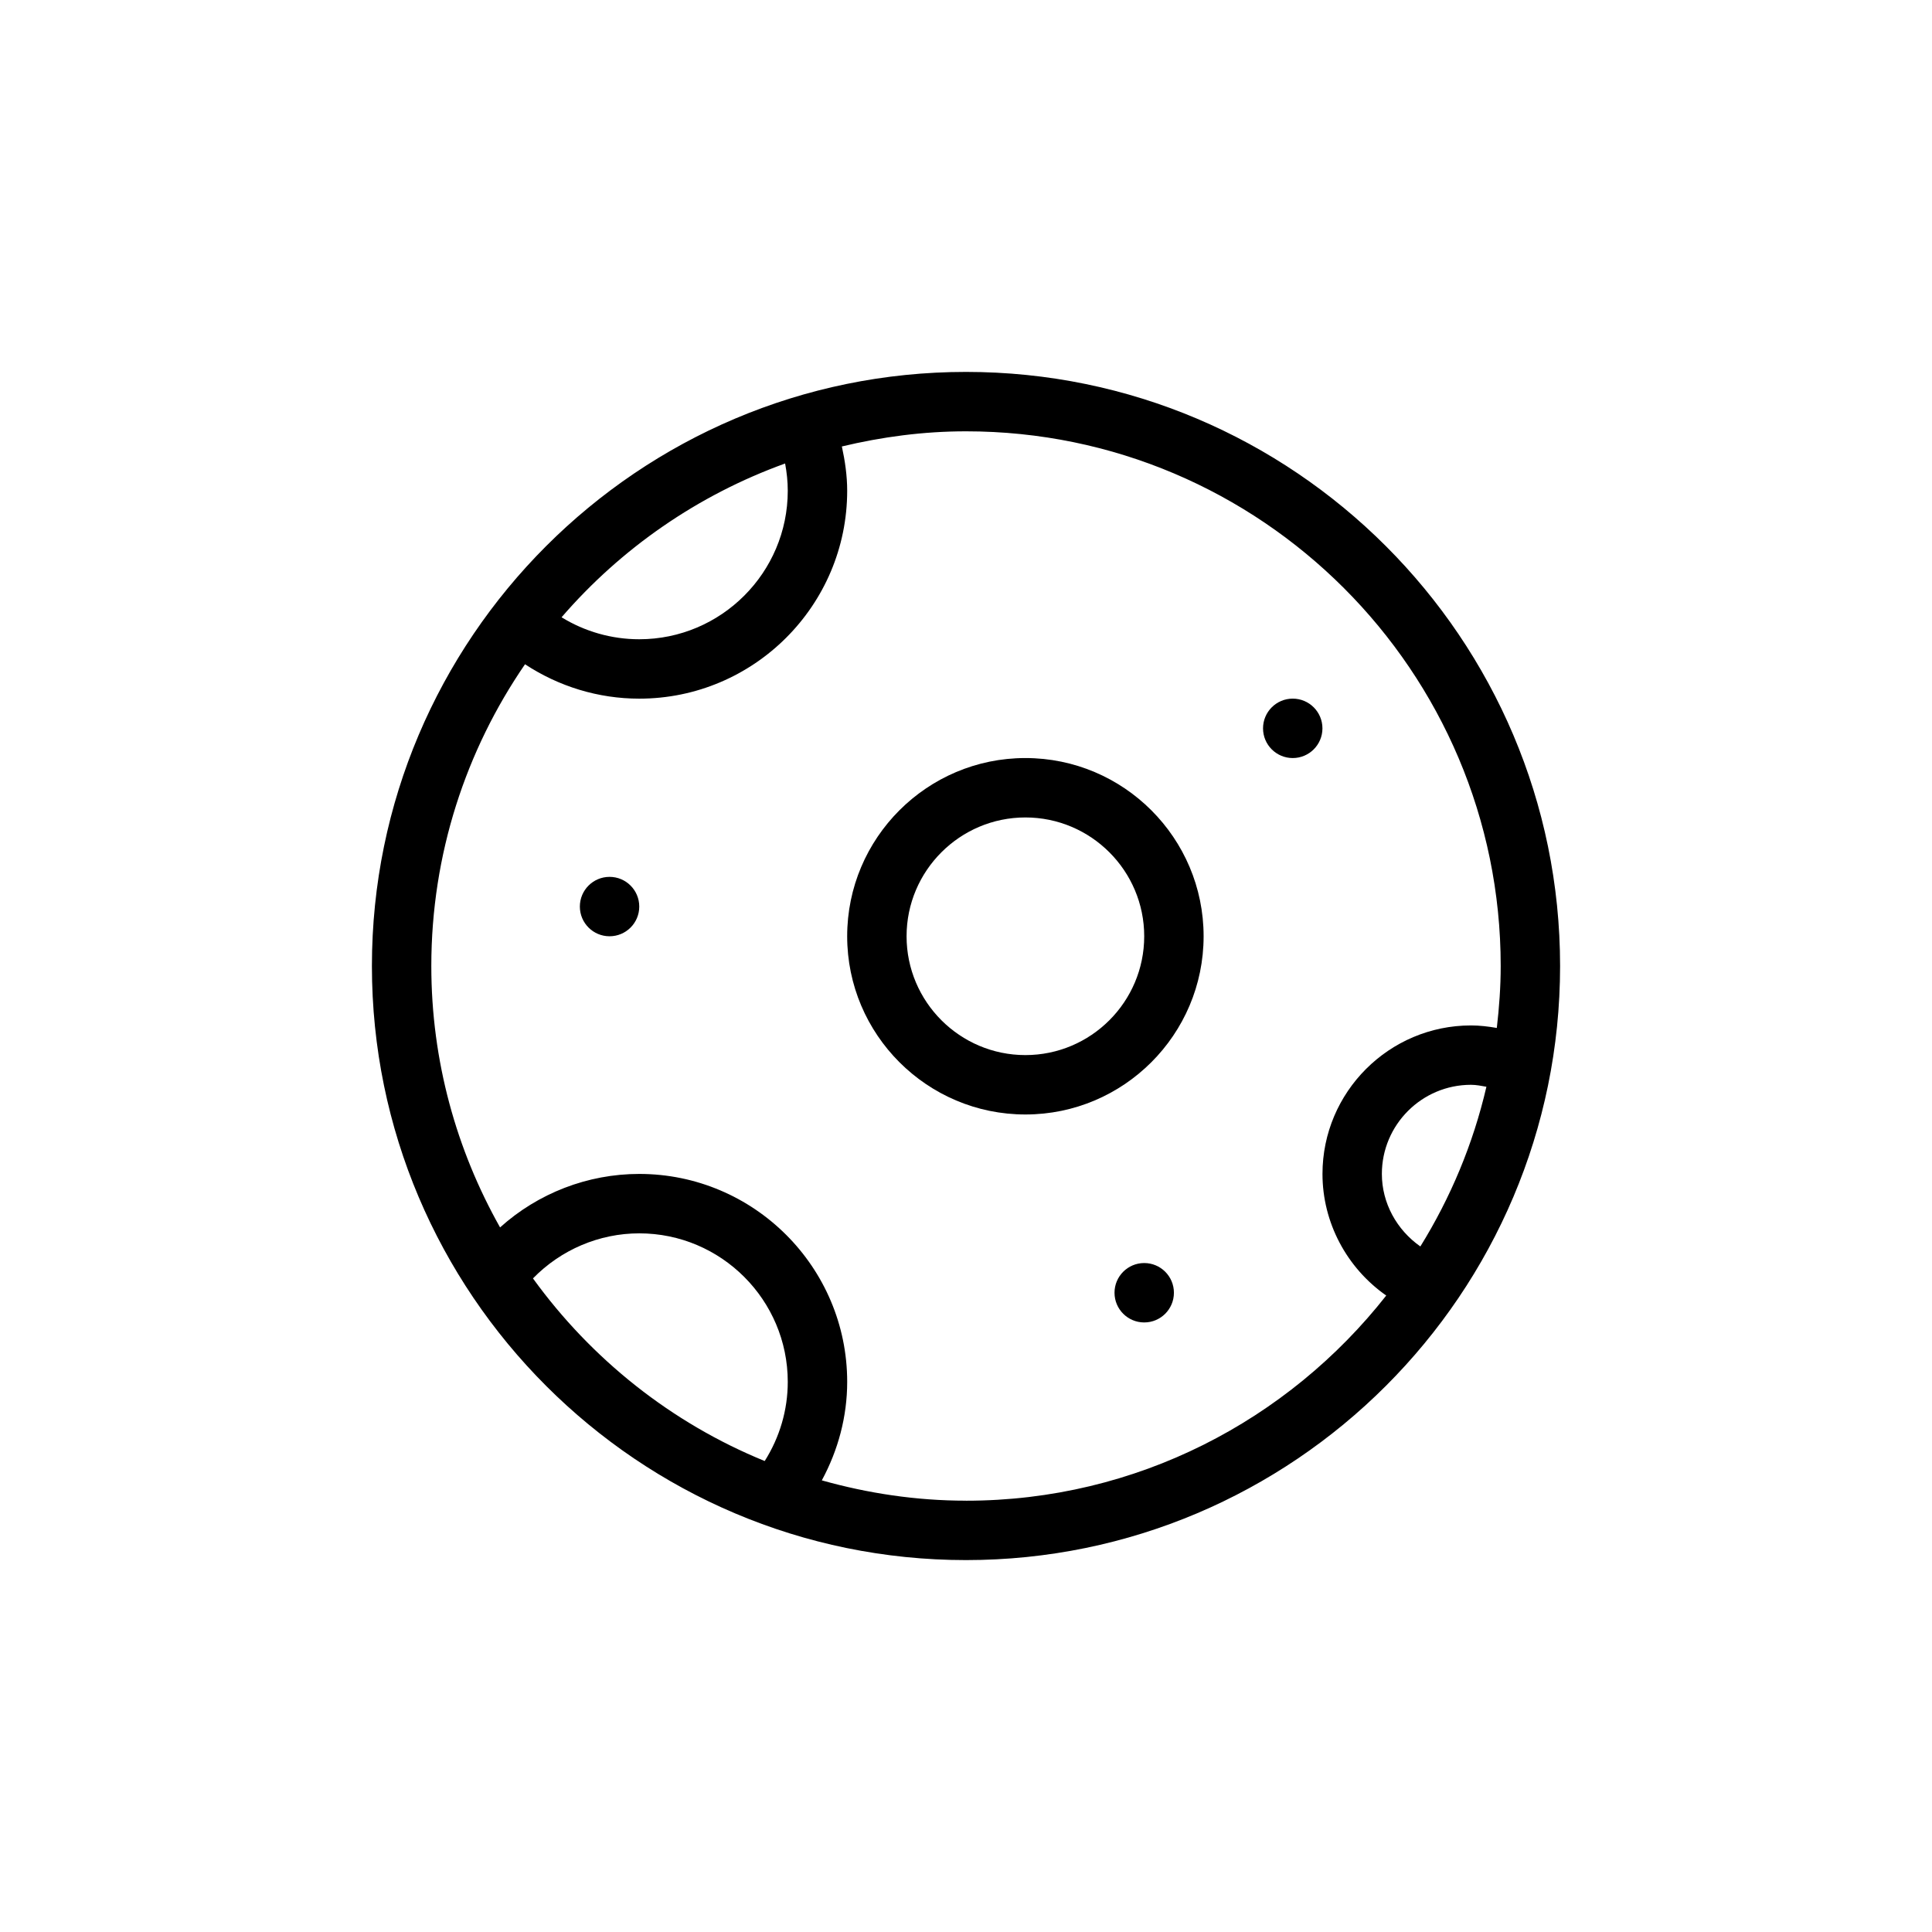 <?xml version="1.0" encoding="UTF-8"?>
<!-- Uploaded to: ICON Repo, www.svgrepo.com, Generator: ICON Repo Mixer Tools -->
<svg fill="#000000" width="800px" height="800px" version="1.1" viewBox="144 144 512 512" xmlns="http://www.w3.org/2000/svg">
 <g>
  <path d="m400 242.56c-86.812 0-157.44 70.629-157.44 157.44s70.629 157.44 157.44 157.44 157.44-70.629 157.44-157.44c-0.004-86.812-70.633-157.44-157.44-157.44zm-47.938 24.27c0.441 2.367 0.703 4.773 0.703 7.219 0 21.703-17.66 39.359-39.359 39.359-7.328 0-14.434-2.043-20.586-5.824 15.773-18.266 36.113-32.402 59.242-40.754zm-66.82 215.96c7.394-7.586 17.539-11.941 28.164-11.941 21.703 0 39.359 17.66 39.359 39.359 0 7.481-2.144 14.699-6.113 20.98-24.75-10.102-45.945-27.027-61.41-48.398zm114.76 58.906c-13.254 0-26.035-1.961-38.211-5.383 4.328-8.008 6.723-16.898 6.723-26.105 0-30.387-24.719-55.105-55.105-55.105-13.672 0-26.816 5.109-36.887 14.176-11.551-20.504-18.219-44.113-18.219-69.277 0-29.656 9.191-57.188 24.832-79.969 8.941 5.891 19.426 9.117 30.273 9.117 30.387 0 55.105-24.719 55.105-55.105 0-3.984-0.574-7.887-1.41-11.73 10.578-2.527 21.555-4.012 32.898-4.012 78.133 0 141.7 63.562 141.7 141.7 0 5.559-0.406 11.02-1.031 16.414-2.258-0.395-4.539-0.668-6.84-0.668-21.703 0-39.359 17.66-39.359 39.359 0 12.883 6.43 24.902 16.895 32.223-25.965 33.039-66.18 54.371-111.36 54.371zm120.41-67.371c-6.266-4.398-10.203-11.504-10.203-19.223 0-13.023 10.594-23.617 23.617-23.617 1.387 0 2.738 0.277 4.09 0.516-3.527 15.199-9.516 29.426-17.504 42.324z"/>
  <path d="m415.74 344.89c-26.047 0-47.23 21.188-47.23 47.23 0 26.047 21.188 47.23 47.23 47.23 26.047 0 47.23-21.188 47.23-47.23 0.004-26.043-21.184-47.23-47.23-47.23zm0 78.719c-17.363 0-31.488-14.125-31.488-31.488s14.125-31.488 31.488-31.488c17.363 0 31.488 14.125 31.488 31.488s-14.125 31.488-31.488 31.488z"/>
  <path d="m455.1 486.59c0 4.348-3.523 7.871-7.871 7.871-4.348 0-7.871-3.523-7.871-7.871s3.523-7.871 7.871-7.871c4.348 0 7.871 3.523 7.871 7.871"/>
  <path d="m313.41 384.25c0 4.348-3.523 7.871-7.871 7.871s-7.871-3.523-7.871-7.871 3.523-7.871 7.871-7.871 7.871 3.523 7.871 7.871"/>
  <path d="m494.46 337.02c0 4.348-3.523 7.871-7.871 7.871s-7.871-3.523-7.871-7.871c0-4.348 3.523-7.875 7.871-7.875s7.871 3.527 7.871 7.875"/>
 </g>
</svg>
